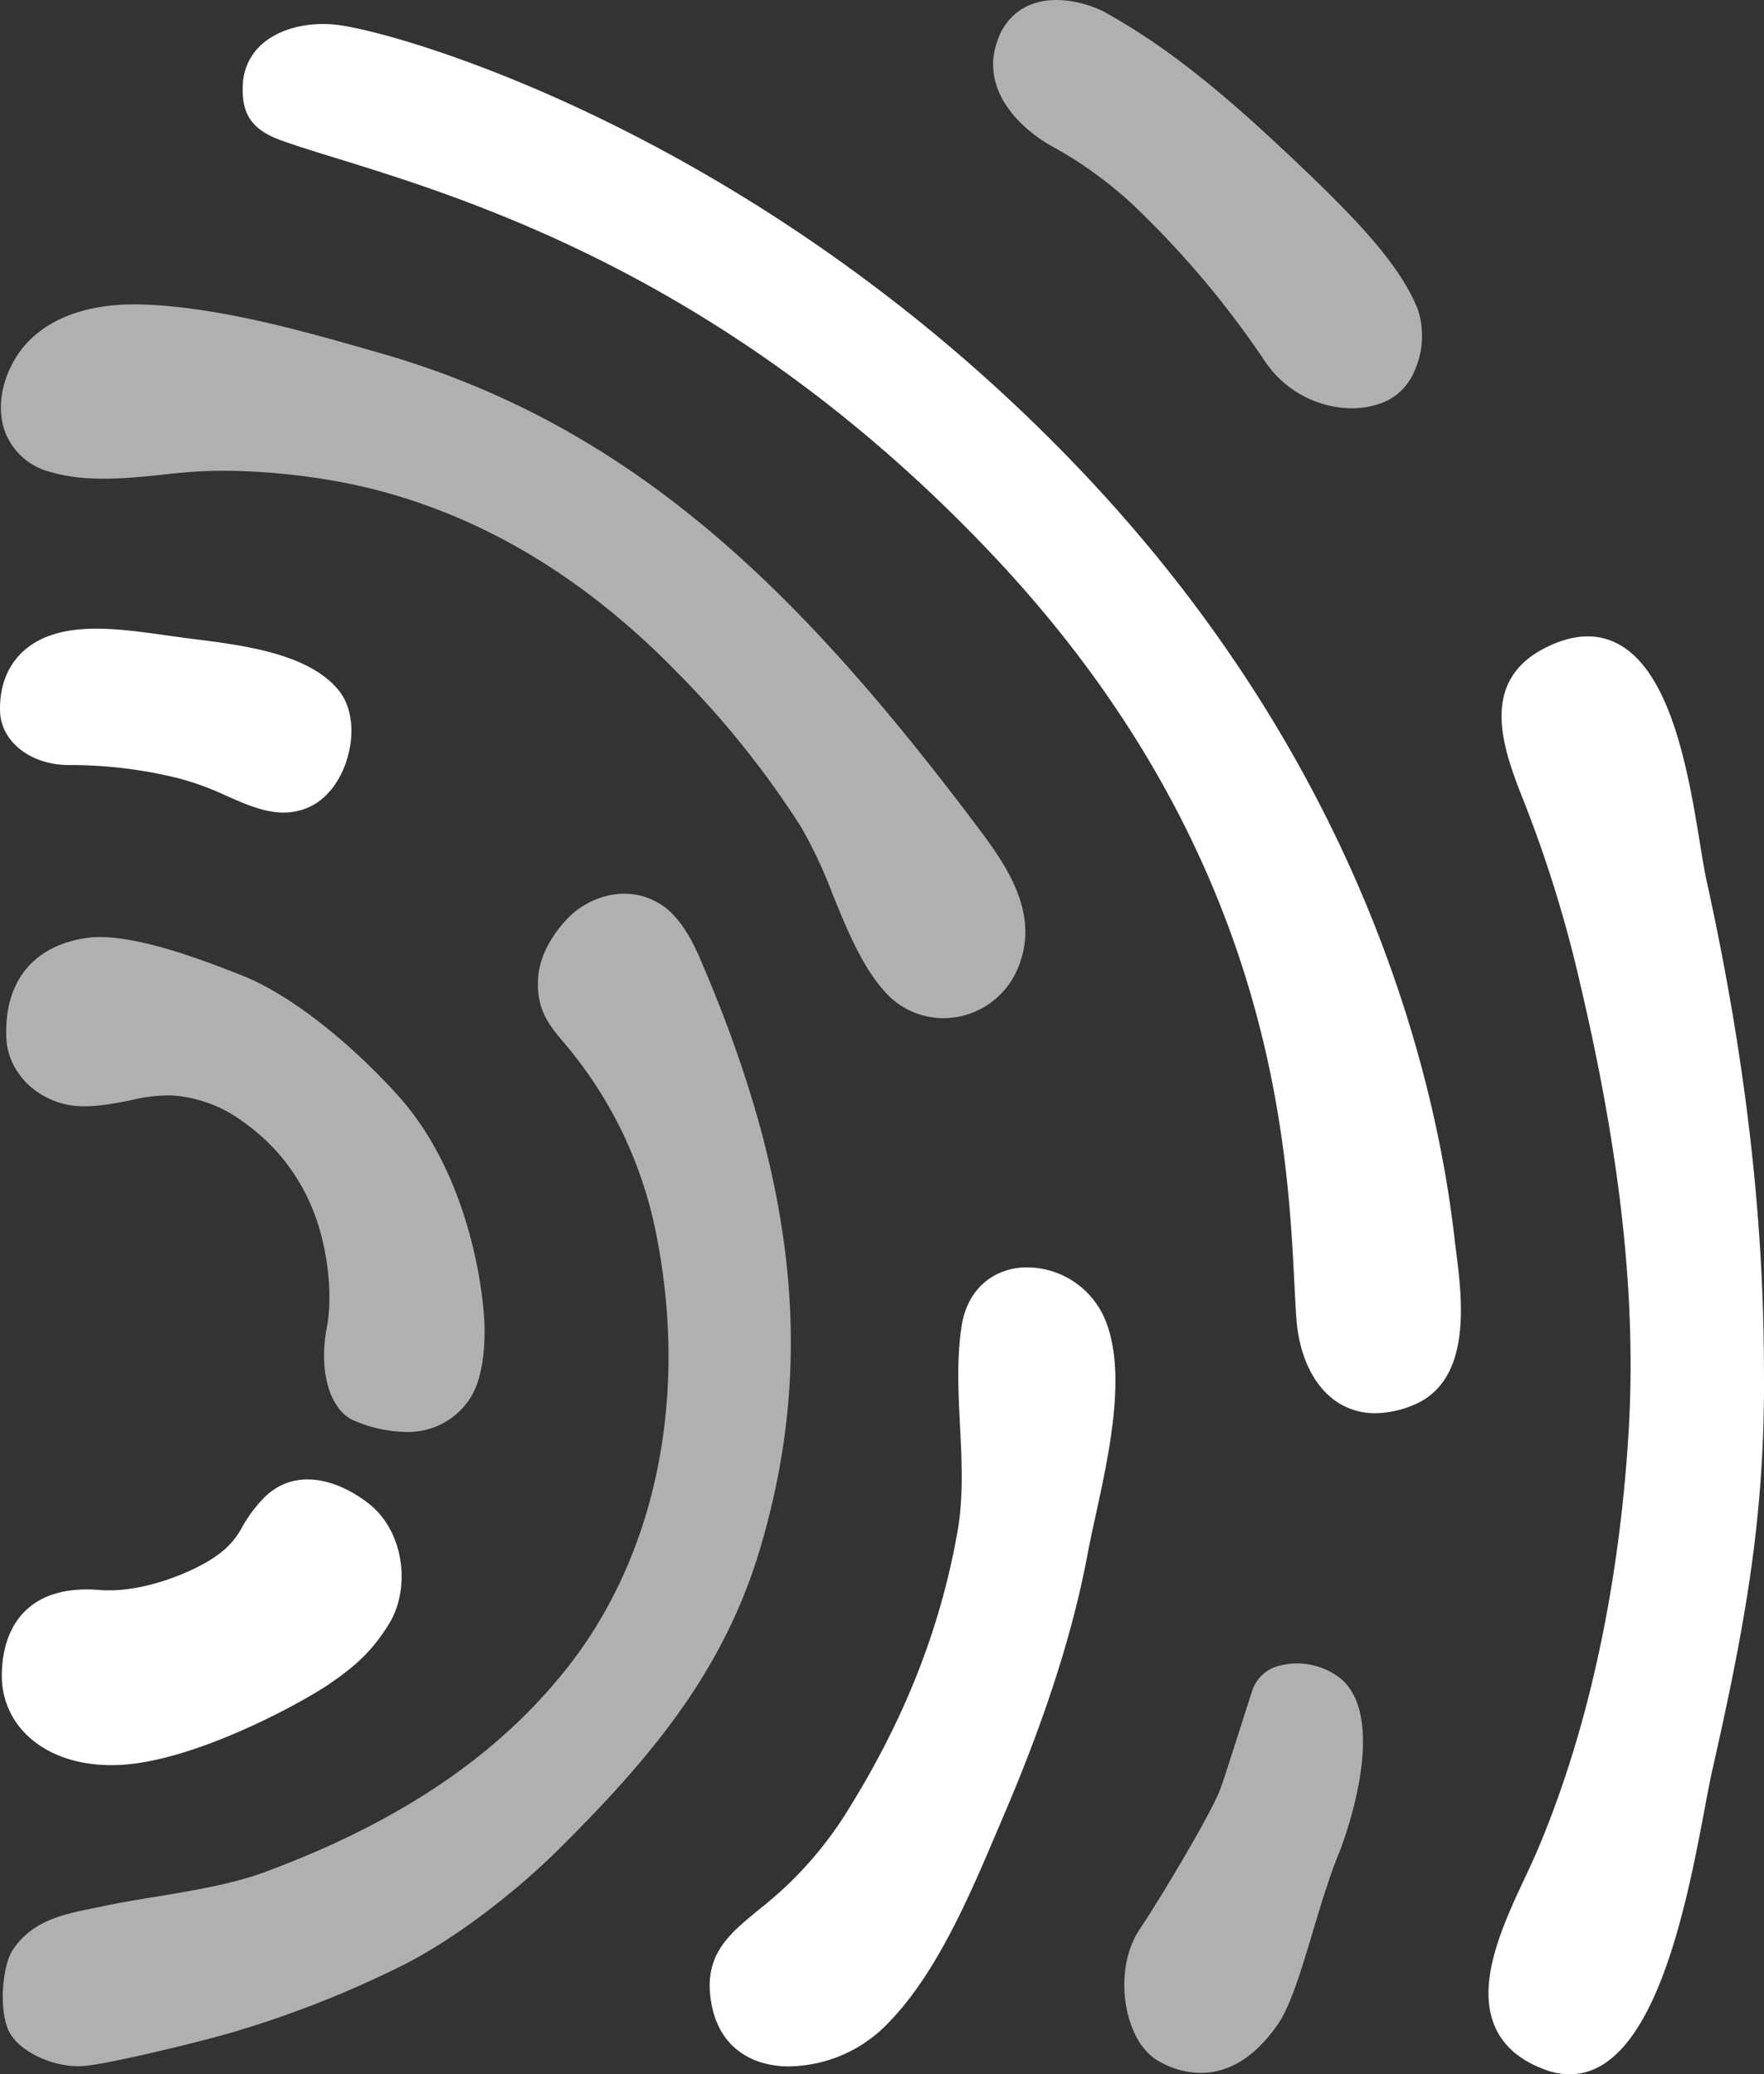 <svg xmlns="http://www.w3.org/2000/svg" width="286.069" height="336.352" viewBox="0 0 286.069 336.352">
  <rect x="0" y="0" width="286.069" height="336.352" fill="#333333" stroke="none"/>
  <g id="isologo-dmz-sin-puntos" transform="translate(20061.999 13403.84)">
    <path id="Path_3836" data-name="Path 3836" d="M785.012,254.214c5.828,1.672,12.134,1.026,18.231.4a84.141,84.141,0,0,1,9.329-.63,108.586,108.586,0,0,1,19.667,1.875c19.754,3.8,37.933,14.071,54.029,30.529a150.484,150.484,0,0,1,20.36,25.324,75.638,75.638,0,0,1,5.176,11.039c2.335,5.718,4.749,11.63,8.426,15.7a12.666,12.666,0,0,0,9.477,4.3,13.1,13.1,0,0,0,12.059-7.995c3.957-9.206-2.248-17.4-7.233-23.987l-.178-.236c-27.92-36.893-54.923-63.873-95.953-75.625l-.62-.178c-11.672-3.345-24.9-7.135-37.369-7.682-10.141-.447-17.721,2.749-21.342,8.993-2.291,3.949-2.813,8.405-1.4,11.92A10.667,10.667,0,0,0,785.012,254.214Z" transform="translate(-20838.742 -13581.494)" fill="#b0b0b0"/>
    <path id="Path_3837" data-name="Path 3837" d="M794.849,517.51c.469,0,.945-.012,1.425-.037,11.986-.6,28.994-9.79,33.833-13.069,4.753-3.219,7.325-5.812,9.83-9.907,3.313-5.416,2.681-14.768-3.522-19.53-4.966-3.811-12.073-5.941-17.125-.485a22.528,22.528,0,0,0-3.26,4.473,12.728,12.728,0,0,1-4.008,4.513c-2.993,2.262-11.658,6.233-19.078,5.639-5.117-.416-9.1.656-11.834,3.177-3.328,3.071-4.027,7.562-4.027,10.789a13.211,13.211,0,0,0,4.164,9.654C784.513,515.835,789.3,517.51,794.849,517.51Z" transform="translate(-20838.785 -13635.129)" fill="#fff"/>
    <path id="Path_3838" data-name="Path 3838" d="M834.556,436.955a22.464,22.464,0,0,0,8.234,1.77,11.961,11.961,0,0,0,10.316-5.275c1.59-2.3,2.466-6.217,2.467-11.043,0-6.208-2.459-25.111-13.72-37.866-6.094-6.9-16.486-16.25-25.719-19.878-5.843-2.3-18-7.075-25.122-6.041-8.772,1.273-13.5,7.288-12.976,16.5.222,3.885,3.045,8.572,8.852,10.289,3.558,1.051,7.669.243,11.3-.47a25.72,25.72,0,0,1,6.722-.779,21.6,21.6,0,0,1,11.487,4.261,31.79,31.79,0,0,1,10.775,12.981c2.758,5.978,3.942,14.548,2.816,20.377C828.6,428.967,830.519,435.348,834.556,436.955Z" transform="translate(-20838.986 -13610.371)" fill="#b0b0b0"/>
    <path id="Path_3839" data-name="Path 3839" d="M890.969,361.429l-.165-.392c-.978-2.33-3.012-7.179-6.417-9.566-5.2-3.649-11.636-1.852-15.308,1.807-1.089,1.086-4.67,5.007-4.981,9.828-.31,4.8,1.492,7.34,3.88,10.163a68.042,68.042,0,0,1,15.239,31.241c5.284,26.3.113,51.894-14.188,70.211-11.215,14.364-27.355,25.3-49.344,33.428-5.233,1.934-11.909,3.029-17.8,4-2.9.476-5.642.925-8.07,1.444-.578.123-1.16.24-1.74.357-4.9.986-9.966,2.006-13.135,6.721-1.626,2.418-2.33,9.084-.849,12.85,1.3,3.317,6.643,6.072,11.44,6.072.381,0,.759-.018,1.13-.054,4.216-.406,18.959-3.952,24.49-5.627a168,168,0,0,0,26.378-10.381c9.581-4.682,19.739-13.02,25.526-18.737,16.683-16.482,28.146-30.855,33.736-51.561C908.748,424.511,905.719,396.2,890.969,361.429Z" transform="translate(-20838.828 -13608.394)" fill="#b0b0b0"/>
    <path id="Path_3840" data-name="Path 3840" d="M787.824,316.508a72.575,72.575,0,0,1,18.035,2.2,46.364,46.364,0,0,1,7.6,2.806c3.131,1.376,6.14,2.7,9.222,2.7a10.028,10.028,0,0,0,3.967-.806c3.064-1.3,5.512-4.528,6.551-8.639,1.012-4.005.441-7.864-1.527-10.321-4.794-5.984-15.384-7.333-23.116-8.317l-1.293-.165c-1.124-.146-2.248-.3-3.367-.461-6.705-.94-13.038-1.831-18.348-.237-5.763,1.729-8.984,6.267-8.837,12.452C776.824,312.683,781.6,316.464,787.824,316.508Z" transform="translate(-20838.701 -13596.293)" fill="#fff"/>
    <path id="Path_3841" data-name="Path 3841" d="M974.5,427.161c-5.089.546-8.625,4.09-9.457,9.481-.809,5.243-.528,10.786-.258,16.146.288,5.668.585,11.531-.392,17.094-2.737,15.579-8.5,30.29-17.617,44.971a60.932,60.932,0,0,1-14.331,16.177l-.379.311c-4.79,3.921-8.927,7.307-7.634,14.937,1.043,6.145,4.811,8.64,7.79,9.65a15.137,15.137,0,0,0,4.852.745,22.719,22.719,0,0,0,14.845-5.836c8.509-7.906,14.2-21.31,18.775-32.08l1.154-2.709c6.8-15.885,11.268-29.8,13.647-42.553.333-1.78.781-3.836,1.256-6.012,2.233-10.228,5.011-22.958,1.736-31.483A13.77,13.77,0,0,0,974.5,427.161Z" transform="translate(-20871.1 -13625.444)" fill="#fff"/>
    <path id="Path_3842" data-name="Path 3842" d="M1035.677,509.739a6.163,6.163,0,0,0-4.536,3.974c-.477,1.469-1.175,3.646-1.907,5.931-1.37,4.278-2.923,9.125-3.258,10.023-1.583,4.248-10.268,18.628-13.046,22.72-2.372,3.494-3.17,8.472-2.135,13.315.788,3.686,2.552,6.611,4.838,8.023a13.935,13.935,0,0,0,7.123,2.085c3.731,0,8.307-1.732,12.592-8.03,2-2.938,3.729-8.7,5.561-14.809,1.346-4.484,2.738-9.121,4.3-12.894.086-.207,8.357-20.916.406-28.073A11.405,11.405,0,0,0,1035.677,509.739Z" transform="translate(-20890.025 -13643.525)" fill="#b0b0b0"/>
    <path id="Path_3843" data-name="Path 3843" d="M1023.746,366.445c-.036-.286-.078-.648-.128-1.082-2.954-25.58-14.672-75.65-59.958-123.59-52.222-55.282-111.868-71.926-121.448-72.913-4.612-.475-9.021.659-11.8,3.034a9.213,9.213,0,0,0-3.256,6.661c-.263,4.792,1.468,7.328,6.172,9.045,2.358.861,5.373,1.792,8.863,2.869,22.559,6.966,64.55,19.932,106.491,64.294,45.465,48.088,47.861,95.5,49.011,118.288.109,2.144.2,4,.322,5.626.458,6.24,2.946,11.219,6.824,13.662a11.058,11.058,0,0,0,5.978,1.668,16.3,16.3,0,0,0,5.957-1.229c9.86-3.865,8.14-17.258,7.11-25.259Z" transform="translate(-20849.777 -13568.697)" fill="#fff"/>
    <path id="Path_3844" data-name="Path 3844" d="M993.233,187.811a65.386,65.386,0,0,1,14.513,11.075A151.055,151.055,0,0,1,1027.01,222.1a17.208,17.208,0,0,0,14.178,7.872,14.254,14.254,0,0,0,5.119-.931,9.366,9.366,0,0,0,5.159-5.219,13.864,13.864,0,0,0,.53-9.812c-3.013-7.6-10.332-15.274-23.657-27.642-12.872-11.946-20.617-16.961-27.07-20.6-1.682-.949-7.071-3.047-11.75-1.384a9.259,9.259,0,0,0-5.608,5.669C980.83,177.9,987.007,184.522,993.233,187.811Z" transform="translate(-20884.037 -13567.601)" fill="#b0b0b0"/>
    <path id="Path_3845" data-name="Path 3845" d="M1130.712,414.783c-.028-24.953-3.07-50.848-9.3-79.165-.332-1.508-.667-3.561-1.057-5.937-1.829-11.189-4.594-28.1-13.529-32.578-3.421-1.714-7.377-1.43-11.759.848-10.888,5.657-6.437,16.865-3.174,25.083a206.453,206.453,0,0,1,9,29.209c6.66,28.338,9.158,51.494,7.865,72.875-1.063,17.554-4.5,43.577-14.838,67.854-.54,1.267-1.206,2.688-1.911,4.193-3.547,7.57-7.962,16.991-4.983,24.121,1.369,3.28,4.189,5.7,8.38,7.186a11.317,11.317,0,0,0,3.8.689,10.01,10.01,0,0,0,5.049-1.385c10.076-5.789,14.35-28.435,16.9-41.965.441-2.342.823-4.364,1.151-5.816C1128.05,454.67,1130.924,437.629,1130.712,414.783Z" transform="translate(-20906.652 -13596.647)" fill="#fff"/>
  </g>
</svg>
